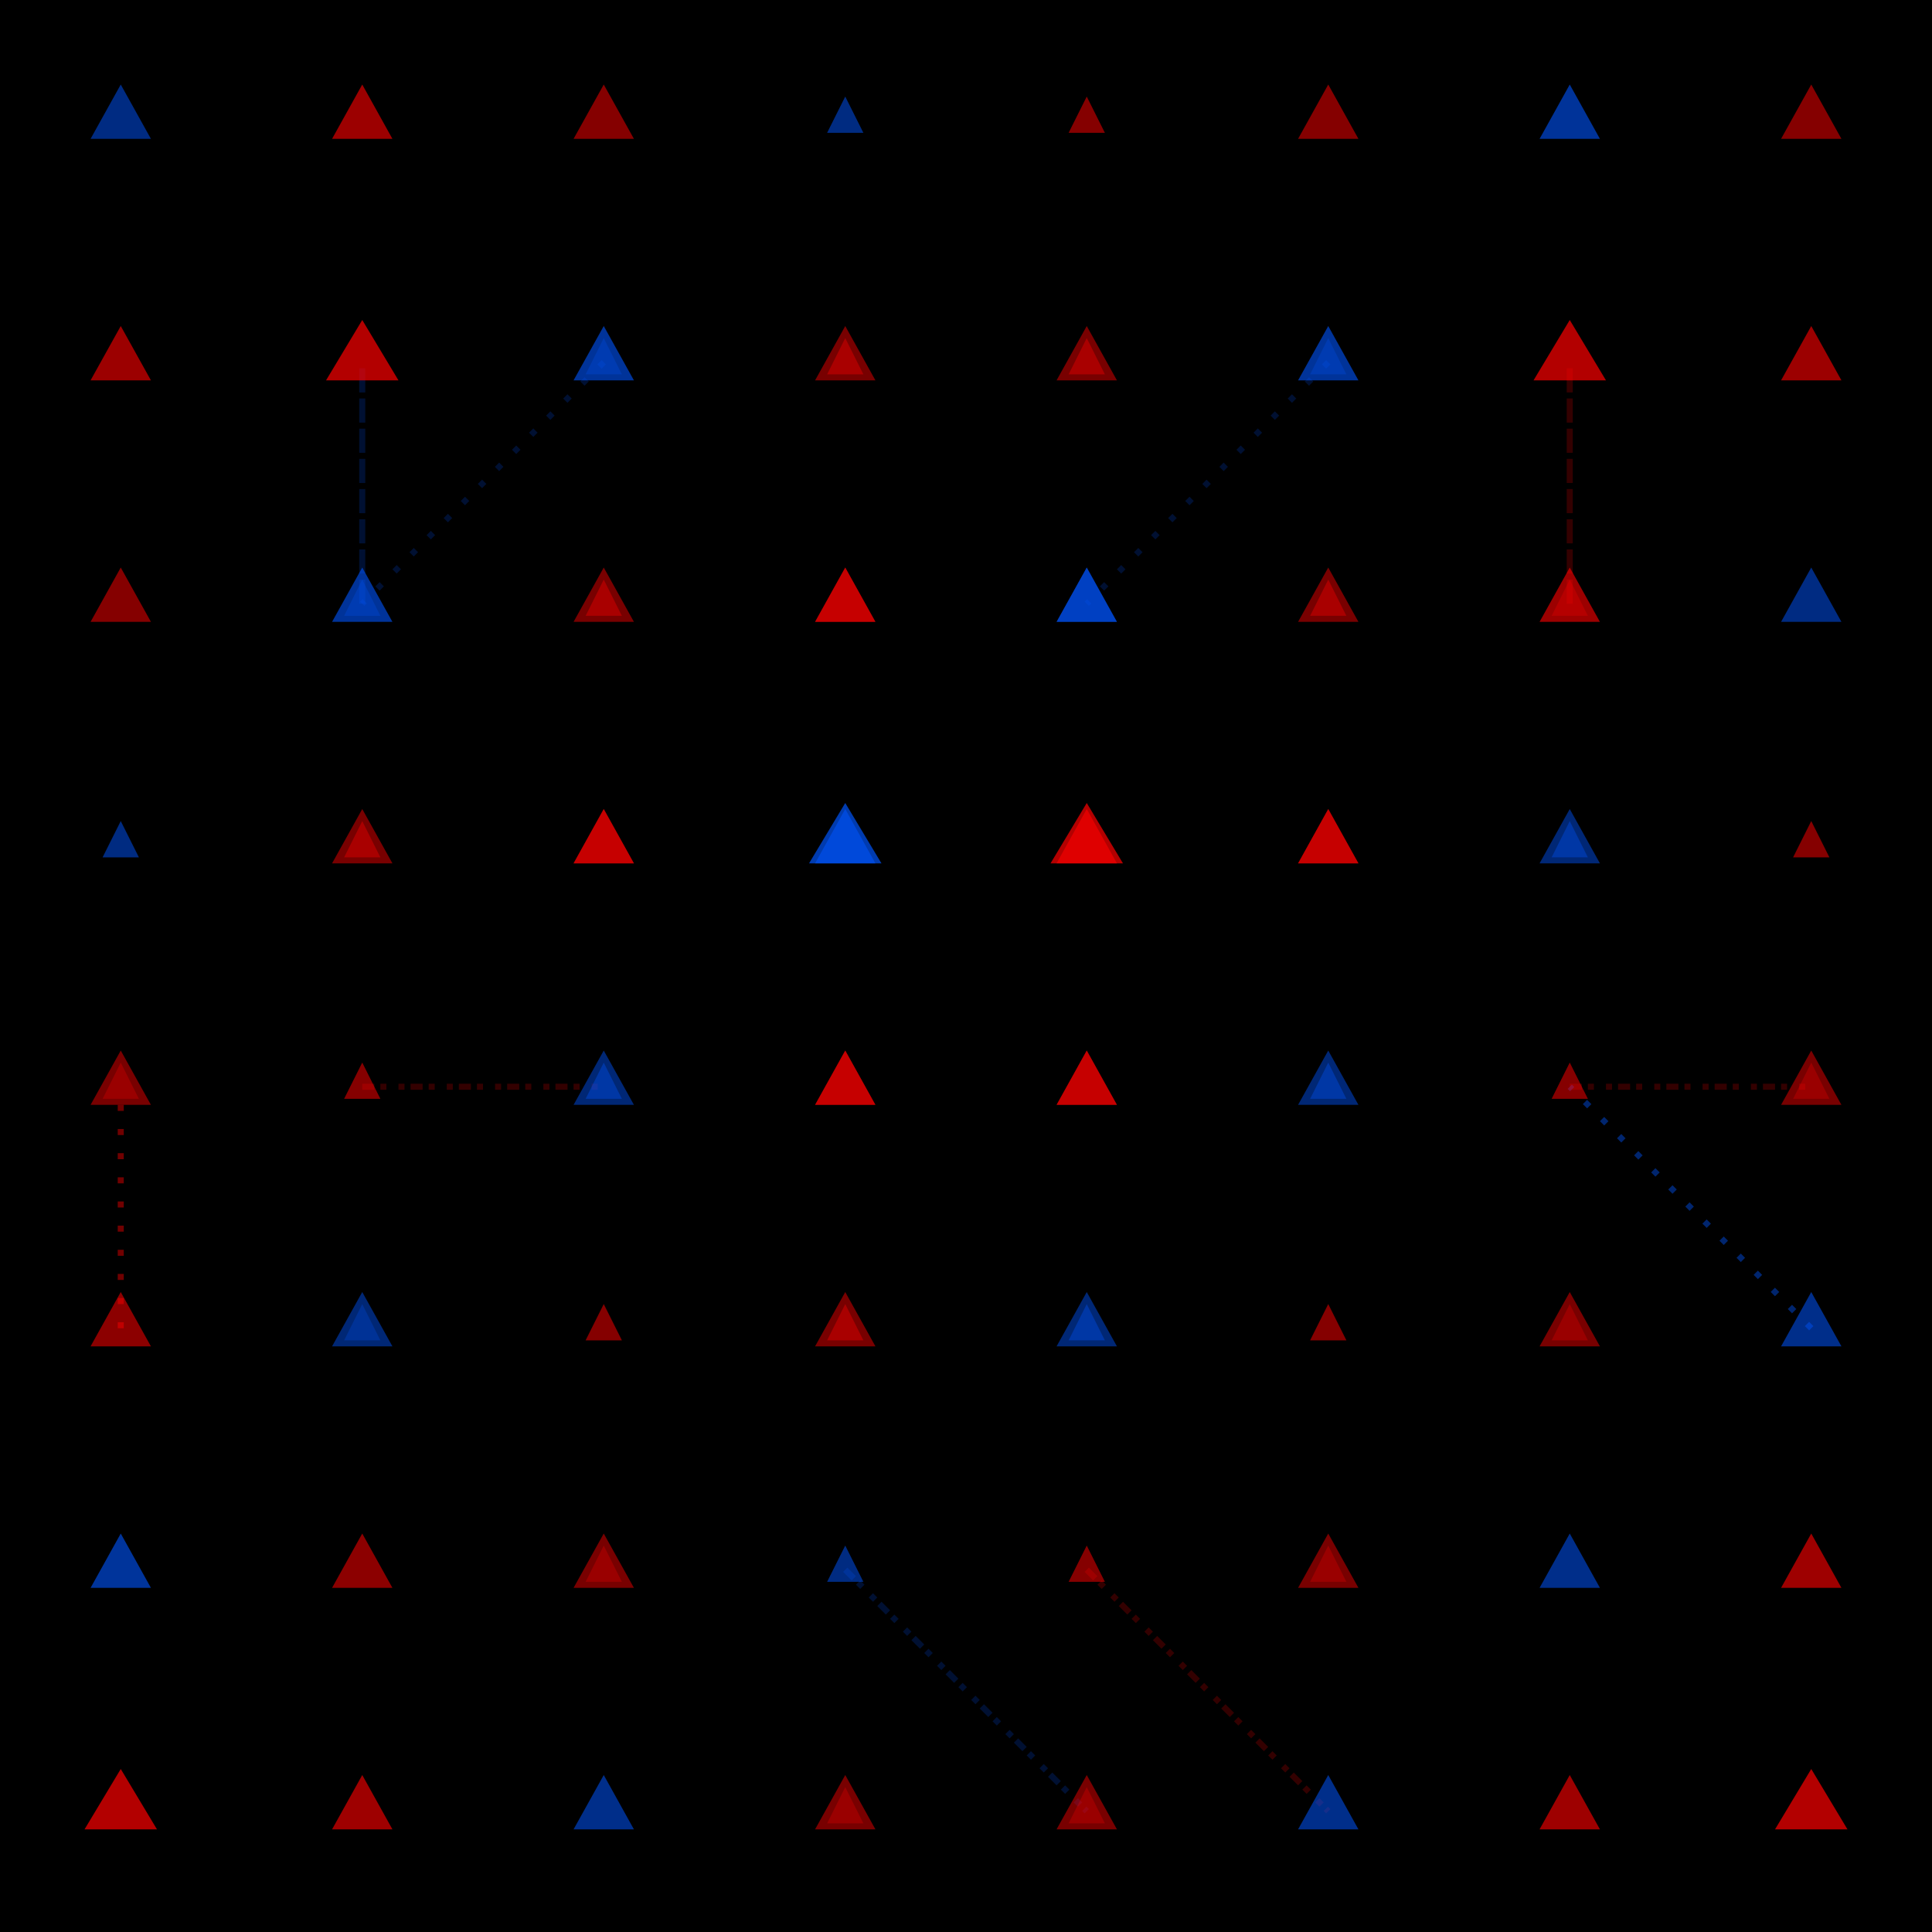 <svg width="320" height="320" xmlns="http://www.w3.org/2000/svg"><rect width="320" height="320" fill="#000000" /><line x1="220" y1="60" x2="180" y2="100" stroke="#0054FA" stroke-width="1" stroke-opacity="0.20" stroke-dasharray="1,3" /><line x1="100" y1="60" x2="60" y2="100" stroke="#0054FA" stroke-width="1" stroke-opacity="0.20" stroke-dasharray="1,3" /><line x1="260" y1="100" x2="260" y2="60" stroke="#FF0000" stroke-width="1" stroke-opacity="0.20" stroke-dasharray="4,1" /><line x1="60" y1="100" x2="60" y2="60" stroke="#0054FA" stroke-width="1" stroke-opacity="0.20" stroke-dasharray="4,1" /><line x1="260" y1="180" x2="300" y2="180" stroke="#FF0000" stroke-width="1" stroke-opacity="0.20" stroke-dasharray="2,1,1" /><line x1="60" y1="180" x2="100" y2="180" stroke="#FF0000" stroke-width="1" stroke-opacity="0.20" stroke-dasharray="2,1,1" /><line x1="300" y1="220" x2="260" y2="180" stroke="#0054FA" stroke-width="1" stroke-opacity="0.44" stroke-dasharray="1,3" /><line x1="20" y1="220" x2="20" y2="180" stroke="#FF0000" stroke-width="1" stroke-opacity="0.44" stroke-dasharray="1,3" /><line x1="180" y1="260" x2="220" y2="300" stroke="#FF0000" stroke-width="1" stroke-opacity="0.20" stroke-dasharray="2,1,1" /><line x1="140" y1="260" x2="180" y2="300" stroke="#0054FA" stroke-width="1" stroke-opacity="0.20" stroke-dasharray="2,1,1" /><polygon points="20,14 25,23 15,23" fill="#0054FA" fill-opacity="0.52" /><polygon points="300,14 305,23 295,23" fill="#FF0000" fill-opacity="0.52" /><polygon points="60,14 65,23 55,23" fill="#FF0000" fill-opacity="0.61" /><polygon points="260,14 265,23 255,23" fill="#0054FA" fill-opacity="0.61" /><polygon points="100,14 105,23 95,23" fill="#FF0000" fill-opacity="0.52" /><polygon points="220,14 225,23 215,23" fill="#FF0000" fill-opacity="0.52" /><polygon points="140,16 143,22 137,22" fill="#0054FA" fill-opacity="0.36" /><polygon points="180,16 183,22 177,22" fill="#FF0000" fill-opacity="0.36" /><polygon points="180,16 183,22 177,22" fill="#FF0000" fill-opacity="0.25" /><polygon points="140,16 143,22 137,22" fill="#0054FA" fill-opacity="0.25" /><polygon points="20,54 25,63 15,63" fill="#FF0000" fill-opacity="0.61" /><polygon points="300,54 305,63 295,63" fill="#FF0000" fill-opacity="0.61" /><polygon points="60,53 66,63 54,63" fill="#FF0000" fill-opacity="0.70" /><polygon points="260,53 266,63 254,63" fill="#FF0000" fill-opacity="0.70" /><polygon points="100,54 105,63 95,63" fill="#0054FA" fill-opacity="0.61" /><polygon points="220,54 225,63 215,63" fill="#0054FA" fill-opacity="0.61" /><polygon points="140,54 145,63 135,63" fill="#FF0000" fill-opacity="0.47" /><polygon points="180,54 185,63 175,63" fill="#FF0000" fill-opacity="0.47" /><polygon points="180,56 183,62 177,62" fill="#FF0000" fill-opacity="0.36" /><polygon points="140,56 143,62 137,62" fill="#FF0000" fill-opacity="0.36" /><polygon points="220,56 223,62 217,62" fill="#0054FA" fill-opacity="0.25" /><polygon points="100,56 103,62 97,62" fill="#0054FA" fill-opacity="0.25" /><polygon points="20,94 25,103 15,103" fill="#FF0000" fill-opacity="0.52" /><polygon points="300,94 305,103 295,103" fill="#0054FA" fill-opacity="0.52" /><polygon points="60,94 65,103 55,103" fill="#0054FA" fill-opacity="0.61" /><polygon points="260,94 265,103 255,103" fill="#FF0000" fill-opacity="0.61" /><polygon points="100,94 105,103 95,103" fill="#FF0000" fill-opacity="0.47" /><polygon points="220,94 225,103 215,103" fill="#FF0000" fill-opacity="0.47" /><polygon points="140,94 145,103 135,103" fill="#FF0000" fill-opacity="0.58" /><polygon points="180,94 185,103 175,103" fill="#0054FA" fill-opacity="0.58" /><polygon points="180,94 185,103 175,103" fill="#0054FA" fill-opacity="0.47" /><polygon points="140,94 145,103 135,103" fill="#FF0000" fill-opacity="0.47" /><polygon points="220,96 223,102 217,102" fill="#FF0000" fill-opacity="0.36" /><polygon points="100,96 103,102 97,102" fill="#FF0000" fill-opacity="0.36" /><polygon points="260,96 263,102 257,102" fill="#FF0000" fill-opacity="0.25" /><polygon points="60,96 63,102 57,102" fill="#0054FA" fill-opacity="0.25" /><polygon points="20,136 23,142 17,142" fill="#0054FA" fill-opacity="0.36" /><polygon points="300,136 303,142 297,142" fill="#FF0000" fill-opacity="0.36" /><polygon points="60,134 65,143 55,143" fill="#FF0000" fill-opacity="0.47" /><polygon points="260,134 265,143 255,143" fill="#0054FA" fill-opacity="0.47" /><polygon points="100,134 105,143 95,143" fill="#FF0000" fill-opacity="0.58" /><polygon points="220,134 225,143 215,143" fill="#FF0000" fill-opacity="0.58" /><polygon points="140,133 146,143 134,143" fill="#0054FA" fill-opacity="0.70" /><polygon points="180,133 186,143 174,143" fill="#FF0000" fill-opacity="0.70" /><polygon points="180,134 185,143 175,143" fill="#FF0000" fill-opacity="0.58" /><polygon points="140,134 145,143 135,143" fill="#0054FA" fill-opacity="0.58" /><polygon points="220,134 225,143 215,143" fill="#FF0000" fill-opacity="0.47" /><polygon points="100,134 105,143 95,143" fill="#FF0000" fill-opacity="0.47" /><polygon points="260,136 263,142 257,142" fill="#0054FA" fill-opacity="0.36" /><polygon points="60,136 63,142 57,142" fill="#FF0000" fill-opacity="0.36" /><polygon points="300,136 303,142 297,142" fill="#FF0000" fill-opacity="0.25" /><polygon points="20,136 23,142 17,142" fill="#0054FA" fill-opacity="0.25" /><polygon points="20,176 23,182 17,182" fill="#FF0000" fill-opacity="0.25" /><polygon points="300,176 303,182 297,182" fill="#FF0000" fill-opacity="0.25" /><polygon points="60,176 63,182 57,182" fill="#FF0000" fill-opacity="0.36" /><polygon points="260,176 263,182 257,182" fill="#FF0000" fill-opacity="0.36" /><polygon points="100,174 105,183 95,183" fill="#0054FA" fill-opacity="0.47" /><polygon points="220,174 225,183 215,183" fill="#0054FA" fill-opacity="0.47" /><polygon points="140,174 145,183 135,183" fill="#FF0000" fill-opacity="0.58" /><polygon points="180,174 185,183 175,183" fill="#FF0000" fill-opacity="0.58" /><polygon points="180,174 185,183 175,183" fill="#FF0000" fill-opacity="0.47" /><polygon points="140,174 145,183 135,183" fill="#FF0000" fill-opacity="0.47" /><polygon points="220,176 223,182 217,182" fill="#0054FA" fill-opacity="0.36" /><polygon points="100,176 103,182 97,182" fill="#0054FA" fill-opacity="0.36" /><polygon points="260,176 263,182 257,182" fill="#FF0000" fill-opacity="0.25" /><polygon points="60,176 63,182 57,182" fill="#FF0000" fill-opacity="0.25" /><polygon points="300,174 305,183 295,183" fill="#FF0000" fill-opacity="0.47" /><polygon points="20,174 25,183 15,183" fill="#FF0000" fill-opacity="0.47" /><polygon points="60,216 63,222 57,222" fill="#0054FA" fill-opacity="0.25" /><polygon points="260,216 263,222 257,222" fill="#FF0000" fill-opacity="0.25" /><polygon points="100,216 103,222 97,222" fill="#FF0000" fill-opacity="0.36" /><polygon points="220,216 223,222 217,222" fill="#FF0000" fill-opacity="0.36" /><polygon points="140,214 145,223 135,223" fill="#FF0000" fill-opacity="0.47" /><polygon points="180,214 185,223 175,223" fill="#0054FA" fill-opacity="0.47" /><polygon points="180,216 183,222 177,222" fill="#0054FA" fill-opacity="0.36" /><polygon points="140,216 143,222 137,222" fill="#FF0000" fill-opacity="0.36" /><polygon points="220,216 223,222 217,222" fill="#FF0000" fill-opacity="0.25" /><polygon points="100,216 103,222 97,222" fill="#FF0000" fill-opacity="0.25" /><polygon points="260,214 265,223 255,223" fill="#FF0000" fill-opacity="0.47" /><polygon points="60,214 65,223 55,223" fill="#0054FA" fill-opacity="0.47" /><polygon points="300,214 305,223 295,223" fill="#0054FA" fill-opacity="0.55" /><polygon points="20,214 25,223 15,223" fill="#FF0000" fill-opacity="0.55" /><polygon points="100,256 103,262 97,262" fill="#FF0000" fill-opacity="0.25" /><polygon points="220,256 223,262 217,262" fill="#FF0000" fill-opacity="0.25" /><polygon points="140,256 143,262 137,262" fill="#0054FA" fill-opacity="0.36" /><polygon points="180,256 183,262 177,262" fill="#FF0000" fill-opacity="0.36" /><polygon points="180,256 183,262 177,262" fill="#FF0000" fill-opacity="0.25" /><polygon points="140,256 143,262 137,262" fill="#0054FA" fill-opacity="0.25" /><polygon points="220,254 225,263 215,263" fill="#FF0000" fill-opacity="0.47" /><polygon points="100,254 105,263 95,263" fill="#FF0000" fill-opacity="0.47" /><polygon points="260,254 265,263 255,263" fill="#0054FA" fill-opacity="0.55" /><polygon points="60,254 65,263 55,263" fill="#FF0000" fill-opacity="0.55" /><polygon points="300,254 305,263 295,263" fill="#FF0000" fill-opacity="0.62" /><polygon points="20,254 25,263 15,263" fill="#0054FA" fill-opacity="0.62" /><polygon points="140,296 143,302 137,302" fill="#FF0000" fill-opacity="0.25" /><polygon points="180,296 183,302 177,302" fill="#FF0000" fill-opacity="0.25" /><polygon points="180,294 185,303 175,303" fill="#FF0000" fill-opacity="0.47" /><polygon points="140,294 145,303 135,303" fill="#FF0000" fill-opacity="0.47" /><polygon points="220,294 225,303 215,303" fill="#0054FA" fill-opacity="0.55" /><polygon points="100,294 105,303 95,303" fill="#0054FA" fill-opacity="0.55" /><polygon points="260,294 265,303 255,303" fill="#FF0000" fill-opacity="0.62" /><polygon points="60,294 65,303 55,303" fill="#FF0000" fill-opacity="0.62" /><polygon points="300,293 306,303 294,303" fill="#FF0000" fill-opacity="0.70" /><polygon points="20,293 26,303 14,303" fill="#FF0000" fill-opacity="0.70" /></svg>